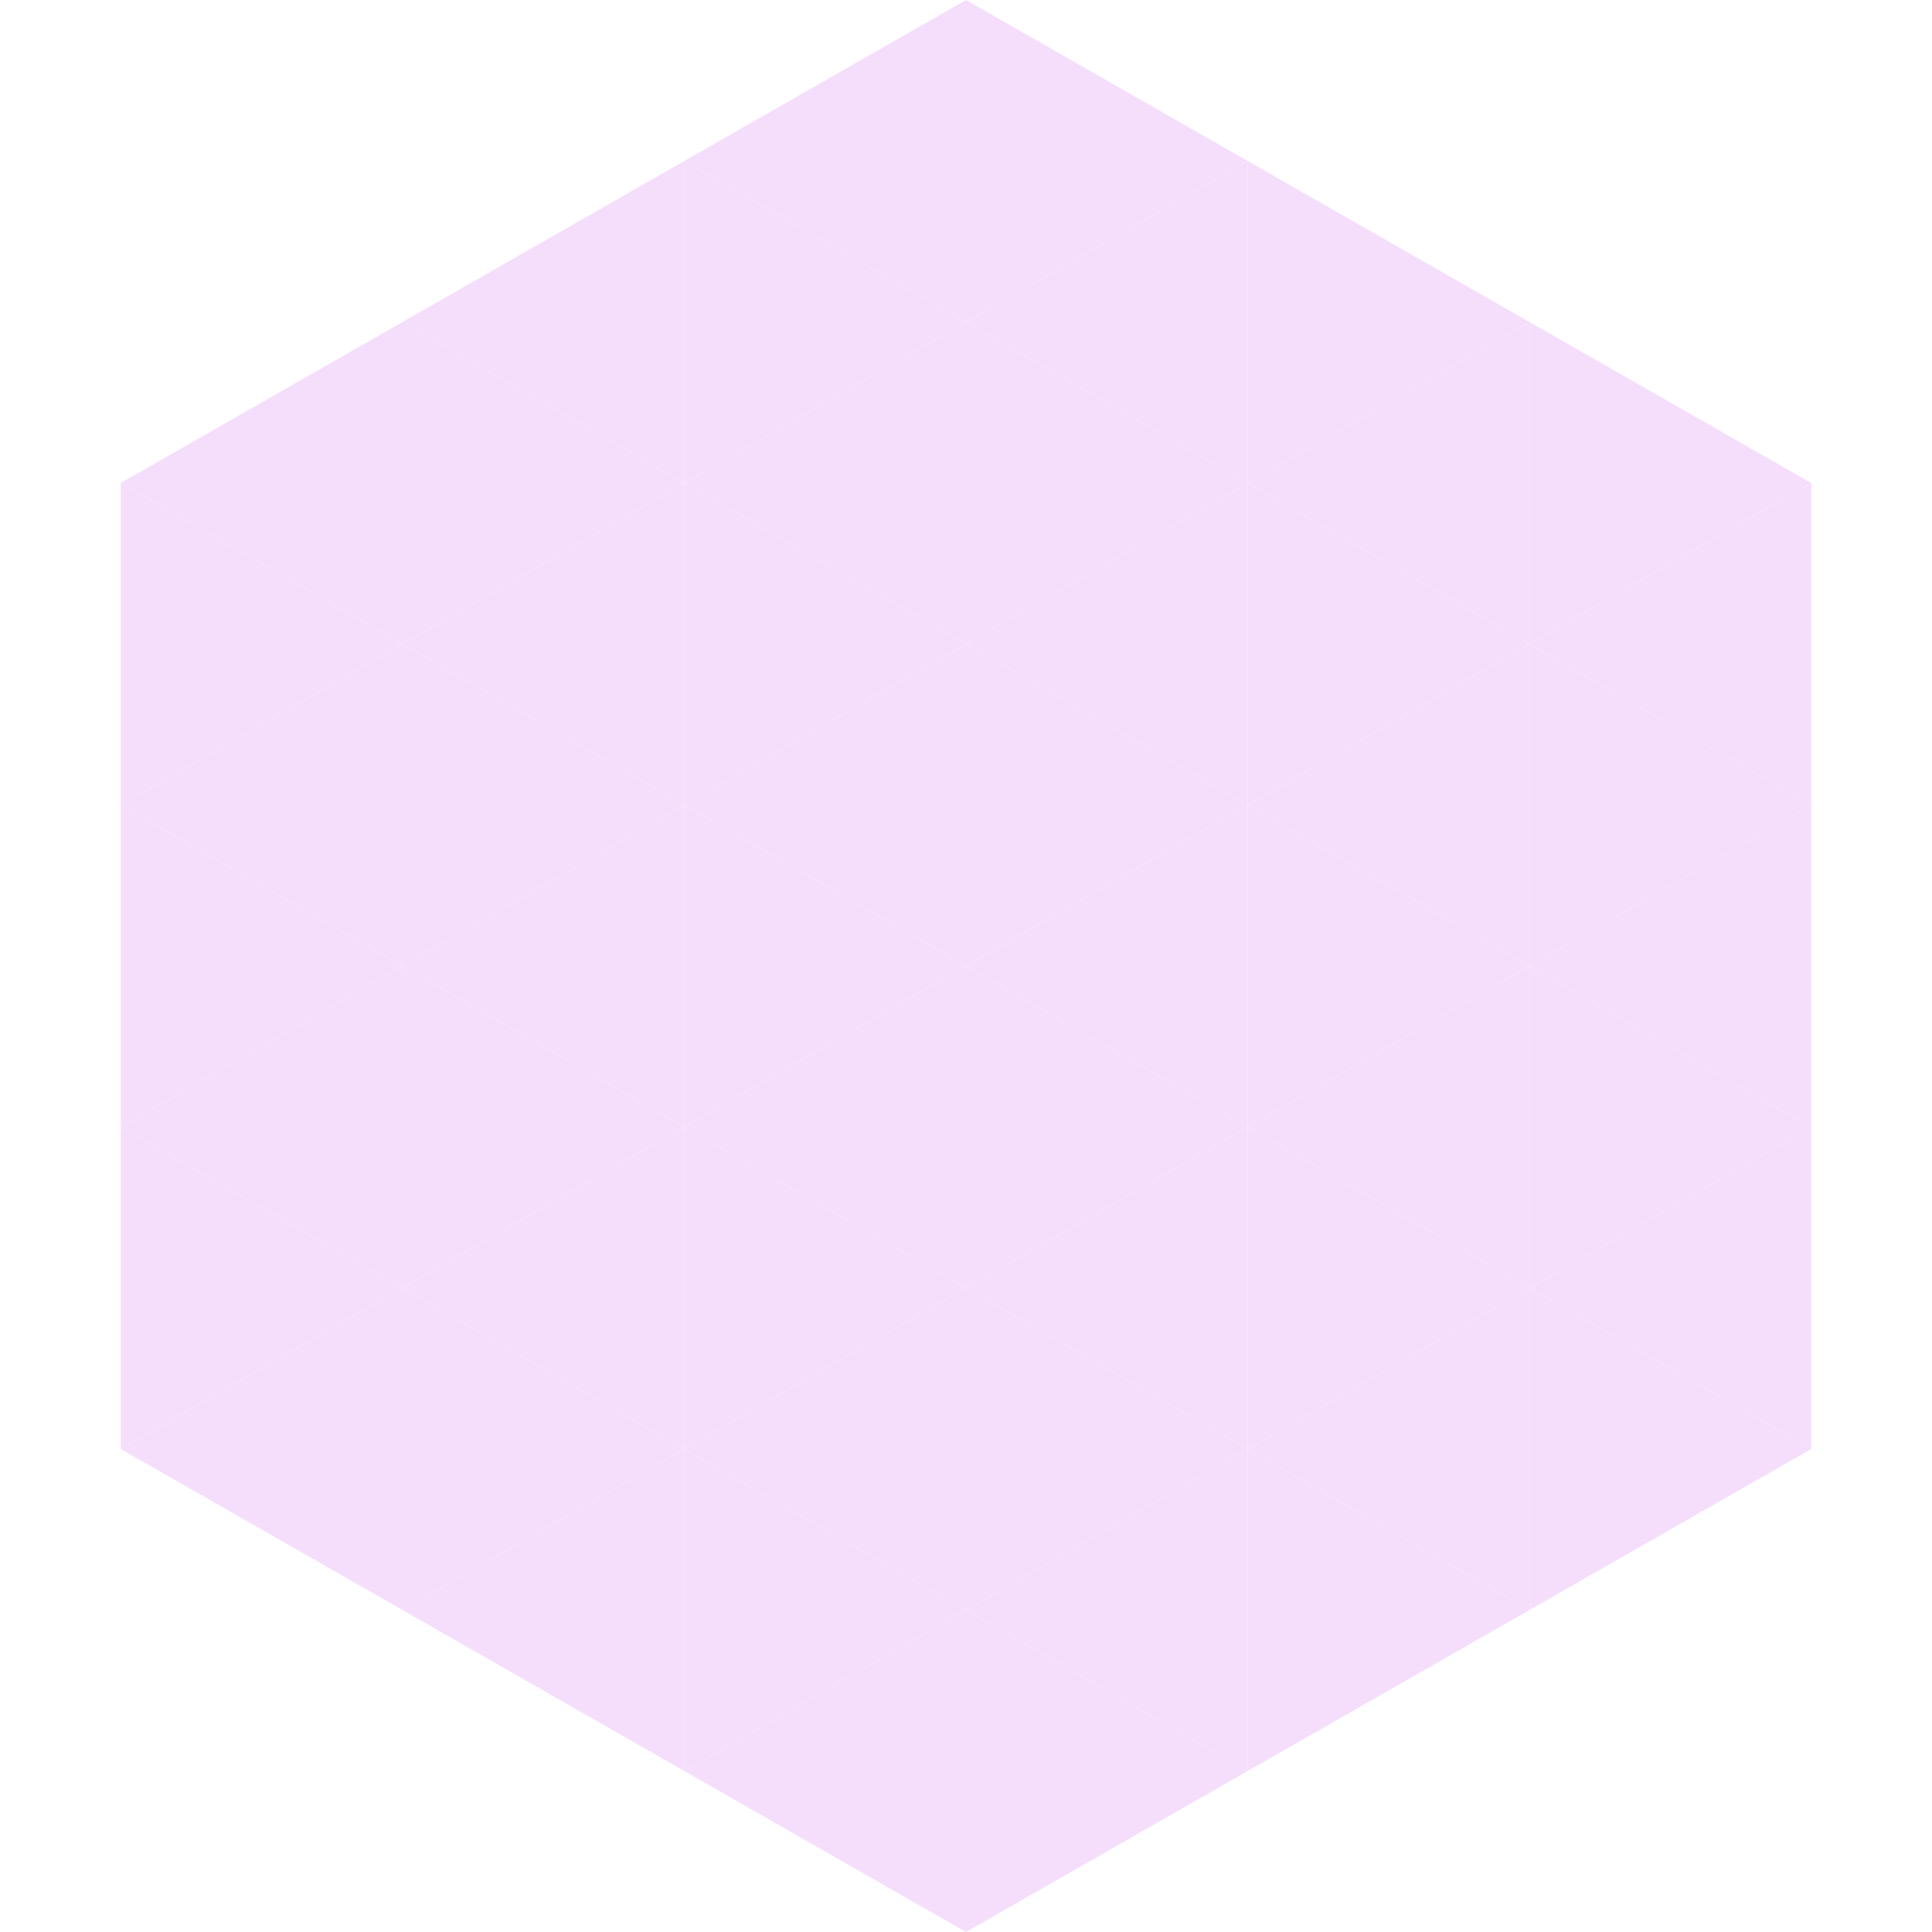 <?xml version="1.0"?>
<!-- Generated by SVGo -->
<svg width="240" height="240"
     xmlns="http://www.w3.org/2000/svg"
     xmlns:xlink="http://www.w3.org/1999/xlink">
<polygon points="50,40 15,60 50,80" style="fill:rgb(245,222,252)" />
<polygon points="190,40 225,60 190,80" style="fill:rgb(245,222,252)" />
<polygon points="15,60 50,80 15,100" style="fill:rgb(245,222,252)" />
<polygon points="225,60 190,80 225,100" style="fill:rgb(245,222,252)" />
<polygon points="50,80 15,100 50,120" style="fill:rgb(245,222,252)" />
<polygon points="190,80 225,100 190,120" style="fill:rgb(245,222,252)" />
<polygon points="15,100 50,120 15,140" style="fill:rgb(245,222,252)" />
<polygon points="225,100 190,120 225,140" style="fill:rgb(245,222,252)" />
<polygon points="50,120 15,140 50,160" style="fill:rgb(245,222,252)" />
<polygon points="190,120 225,140 190,160" style="fill:rgb(245,222,252)" />
<polygon points="15,140 50,160 15,180" style="fill:rgb(245,222,252)" />
<polygon points="225,140 190,160 225,180" style="fill:rgb(245,222,252)" />
<polygon points="50,160 15,180 50,200" style="fill:rgb(245,222,252)" />
<polygon points="190,160 225,180 190,200" style="fill:rgb(245,222,252)" />
<polygon points="15,180 50,200 15,220" style="fill:rgb(255,255,255); fill-opacity:0" />
<polygon points="225,180 190,200 225,220" style="fill:rgb(255,255,255); fill-opacity:0" />
<polygon points="50,0 85,20 50,40" style="fill:rgb(255,255,255); fill-opacity:0" />
<polygon points="190,0 155,20 190,40" style="fill:rgb(255,255,255); fill-opacity:0" />
<polygon points="85,20 50,40 85,60" style="fill:rgb(245,222,252)" />
<polygon points="155,20 190,40 155,60" style="fill:rgb(245,222,252)" />
<polygon points="50,40 85,60 50,80" style="fill:rgb(245,222,252)" />
<polygon points="190,40 155,60 190,80" style="fill:rgb(245,222,252)" />
<polygon points="85,60 50,80 85,100" style="fill:rgb(245,222,252)" />
<polygon points="155,60 190,80 155,100" style="fill:rgb(245,222,252)" />
<polygon points="50,80 85,100 50,120" style="fill:rgb(245,222,252)" />
<polygon points="190,80 155,100 190,120" style="fill:rgb(245,222,252)" />
<polygon points="85,100 50,120 85,140" style="fill:rgb(245,222,252)" />
<polygon points="155,100 190,120 155,140" style="fill:rgb(245,222,252)" />
<polygon points="50,120 85,140 50,160" style="fill:rgb(245,222,252)" />
<polygon points="190,120 155,140 190,160" style="fill:rgb(245,222,252)" />
<polygon points="85,140 50,160 85,180" style="fill:rgb(245,222,252)" />
<polygon points="155,140 190,160 155,180" style="fill:rgb(245,222,252)" />
<polygon points="50,160 85,180 50,200" style="fill:rgb(245,222,252)" />
<polygon points="190,160 155,180 190,200" style="fill:rgb(245,222,252)" />
<polygon points="85,180 50,200 85,220" style="fill:rgb(245,222,252)" />
<polygon points="155,180 190,200 155,220" style="fill:rgb(245,222,252)" />
<polygon points="120,0 85,20 120,40" style="fill:rgb(245,222,252)" />
<polygon points="120,0 155,20 120,40" style="fill:rgb(245,222,252)" />
<polygon points="85,20 120,40 85,60" style="fill:rgb(245,222,252)" />
<polygon points="155,20 120,40 155,60" style="fill:rgb(245,222,252)" />
<polygon points="120,40 85,60 120,80" style="fill:rgb(245,222,252)" />
<polygon points="120,40 155,60 120,80" style="fill:rgb(245,222,252)" />
<polygon points="85,60 120,80 85,100" style="fill:rgb(245,222,252)" />
<polygon points="155,60 120,80 155,100" style="fill:rgb(245,222,252)" />
<polygon points="120,80 85,100 120,120" style="fill:rgb(245,222,252)" />
<polygon points="120,80 155,100 120,120" style="fill:rgb(245,222,252)" />
<polygon points="85,100 120,120 85,140" style="fill:rgb(245,222,252)" />
<polygon points="155,100 120,120 155,140" style="fill:rgb(245,222,252)" />
<polygon points="120,120 85,140 120,160" style="fill:rgb(245,222,252)" />
<polygon points="120,120 155,140 120,160" style="fill:rgb(245,222,252)" />
<polygon points="85,140 120,160 85,180" style="fill:rgb(245,222,252)" />
<polygon points="155,140 120,160 155,180" style="fill:rgb(245,222,252)" />
<polygon points="120,160 85,180 120,200" style="fill:rgb(245,222,252)" />
<polygon points="120,160 155,180 120,200" style="fill:rgb(245,222,252)" />
<polygon points="85,180 120,200 85,220" style="fill:rgb(245,222,252)" />
<polygon points="155,180 120,200 155,220" style="fill:rgb(245,222,252)" />
<polygon points="120,200 85,220 120,240" style="fill:rgb(245,222,252)" />
<polygon points="120,200 155,220 120,240" style="fill:rgb(245,222,252)" />
<polygon points="85,220 120,240 85,260" style="fill:rgb(255,255,255); fill-opacity:0" />
<polygon points="155,220 120,240 155,260" style="fill:rgb(255,255,255); fill-opacity:0" />
</svg>
